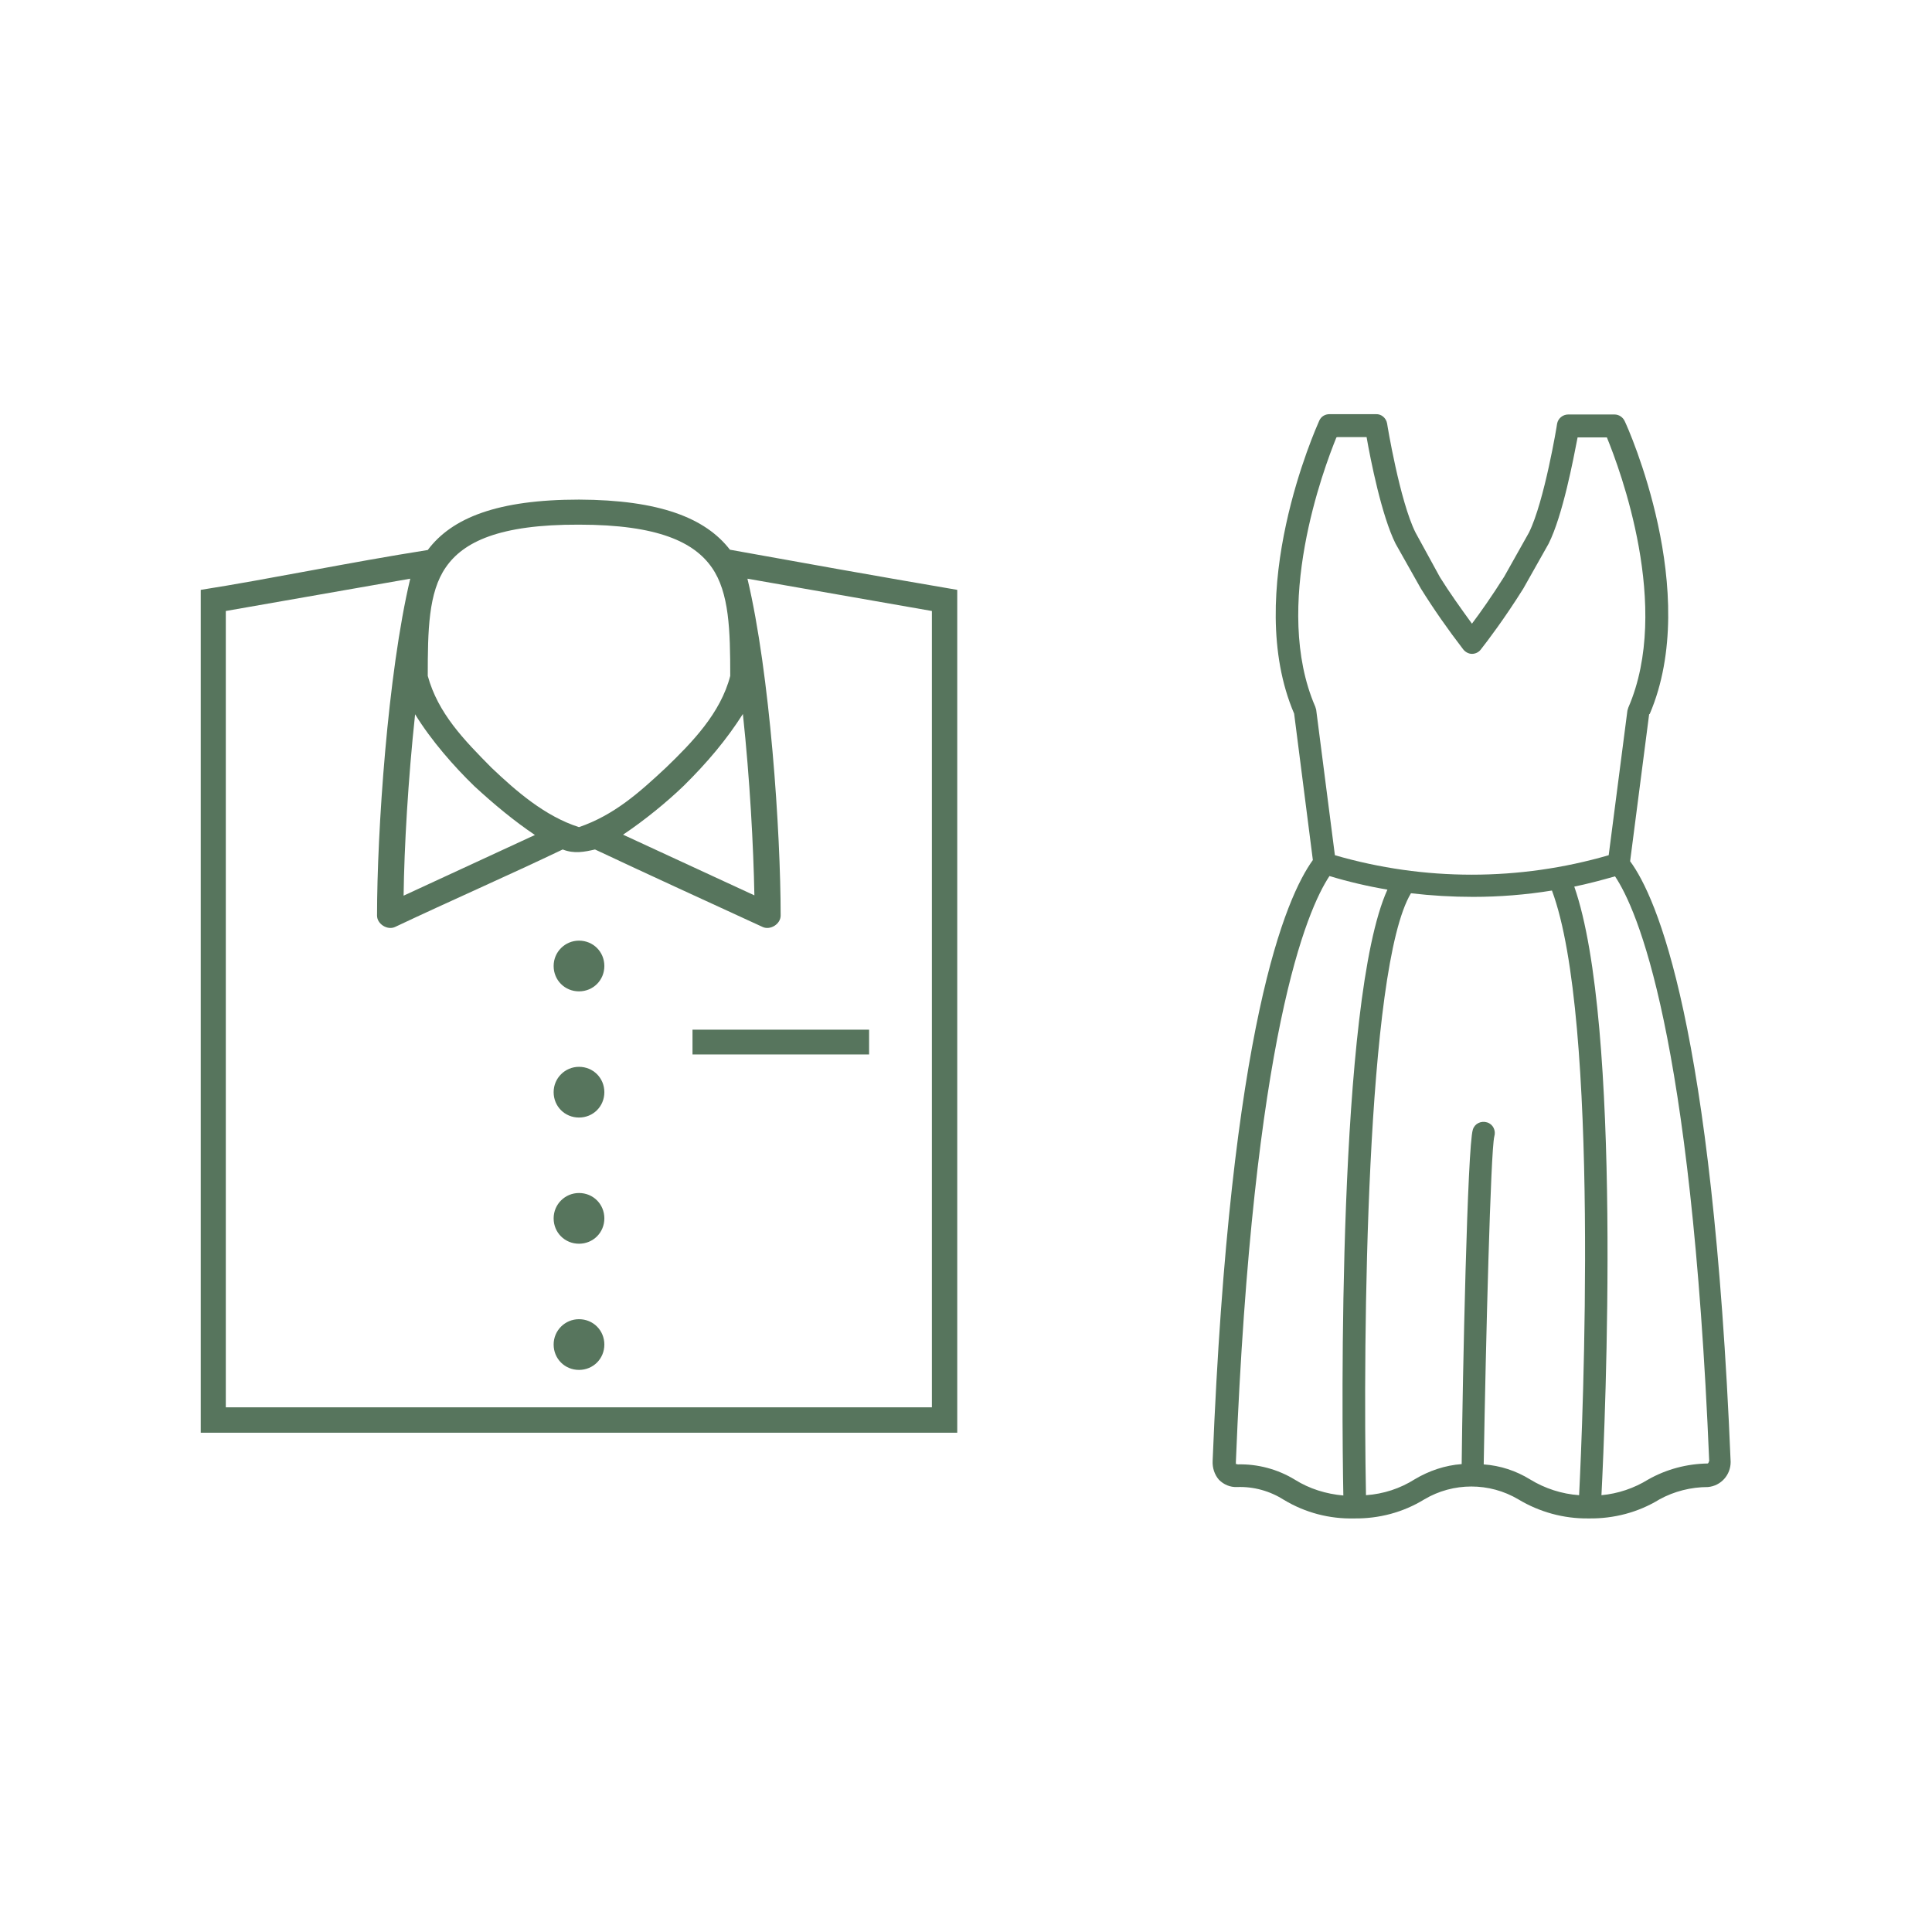<?xml version="1.0" encoding="UTF-8"?><svg id="Capa_1" xmlns="http://www.w3.org/2000/svg" viewBox="0 0 64 64"><defs><style>.cls-1{fill:#57755d;stroke-width:0px;}</style></defs><path class="cls-1" d="M19.18,16.55c-2.69,0-4.21.6-5.01,1.67-2.61.41-5.28.97-7.52,1.32v27.92h25.06v-27.92c-2.64-.45-5.26-.92-7.53-1.33-.81-1.05-2.33-1.65-5-1.66h0ZM19.18,17.38c2.64,0,3.82.59,4.4,1.42.58.83.61,2.09.61,3.59-.32,1.24-1.27,2.21-2.13,3.04-.9.84-1.72,1.57-2.88,1.97-1.13-.36-2.09-1.2-2.9-1.97-.91-.92-1.77-1.8-2.11-3.04,0-1.5.02-2.77.6-3.6.58-.84,1.77-1.42,4.41-1.41ZM13.59,19.17c-.75,3.15-1.1,8.4-1.1,11.16,0,.28.34.49.59.38,1.84-.87,3.74-1.7,5.56-2.57.38.15.72.08,1.07,0,1.83.86,3.71,1.72,5.56,2.57.25.11.59-.1.59-.38,0-2.76-.35-8.01-1.1-11.16l6.11,1.07v26.38H7.48v-26.38l6.11-1.07ZM13.75,23.66c.54.88,1.3,1.74,1.96,2.38.66.61,1.34,1.17,2.01,1.62l-4.35,2.01c.02-1.61.15-3.86.38-6ZM24.61,23.66c.23,2.15.35,4.39.38,6l-4.35-2.01c.73-.49,1.46-1.09,2.01-1.62.78-.77,1.42-1.53,1.96-2.38ZM19.18,31.16c-.46,0-.84.37-.84.84s.37.84.84.84.84-.37.84-.84-.37-.84-.84-.84ZM22.94,34.09v.84h5.85s0-.82,0-.82h-5.85ZM19.18,35.34c-.46,0-.84.37-.84.84s.37.84.84.84.84-.37.84-.84-.37-.84-.84-.84ZM19.18,39.52c-.46,0-.84.37-.84.84s.37.84.84.84.84-.37.84-.84-.37-.84-.84-.84ZM19.18,43.7c-.46,0-.84.37-.84.84s.37.84.84.84.84-.37.84-.84-.37-.84-.84-.84Z"/><path class="cls-1" d="M54.65,23.65c1.72-4.03-.72-9.48-.83-9.7-.06-.13-.19-.22-.34-.22h-1.53c-.18,0-.34.13-.37.31,0,.03-.42,2.57-.93,3.6l-.82,1.46c-.41.65-.79,1.19-1.07,1.56-.37-.51-.75-1.04-1.06-1.54l-.81-1.48c-.52-1.04-.94-3.59-.94-3.61-.03-.18-.19-.32-.37-.31h-1.54c-.15,0-.28.08-.34.22-.1.23-2.55,5.68-.83,9.7l.62,4.85c-.88,1.22-2.74,5.43-3.32,19.91-.01.22.06.45.21.62.16.16.37.25.6.24.55-.02,1.09.13,1.56.43.7.42,1.5.63,2.32.61h0c.82.01,1.62-.2,2.32-.63.96-.57,2.16-.57,3.12,0,.7.42,1.5.64,2.32.63h.02c.82.01,1.63-.2,2.33-.63.49-.27,1.05-.41,1.61-.41.43-.04.75-.4.75-.83h0c-.6-14.49-2.45-18.71-3.33-19.9l.63-4.87ZM44.3,14.48h.97c.13.75.5,2.61.96,3.53l.84,1.49c.43.69.9,1.36,1.4,2.01.07.09.18.15.29.15h0c.11,0,.22-.05.29-.14.22-.28.79-1.03,1.41-2.02l.84-1.49c.47-.94.82-2.8.96-3.52h.97c.43,1.05,2.15,5.63.71,8.95-.01.03-.02.07-.03.1l-.62,4.79c-2.96.86-6.11.86-9.07,0l-.62-4.82s-.02-.07-.03-.1c-1.44-3.32.28-7.89.7-8.92ZM40.99,48.5h-.05s0-.05,0-.07c.57-14.19,2.36-18.29,3.1-19.41.63.19,1.27.34,1.92.45-1.66,3.66-1.51,17.48-1.46,20.07-.57-.05-1.12-.22-1.6-.52-.57-.35-1.24-.53-1.91-.51ZM49.15,48.5c.07-4.1.23-10.36.35-10.85.06-.2-.04-.41-.24-.47-.2-.06-.41.04-.47.24-.18.54-.34,8.21-.37,11.08-.55.04-1.08.22-1.55.5-.49.31-1.04.49-1.62.53-.1-5.13,0-17.46,1.49-19.94.68.08,1.37.12,2.06.12.87,0,1.75-.07,2.61-.21,1.59,4.25,1.02,17.65.9,20.03-.57-.04-1.13-.22-1.62-.52-.47-.29-.99-.46-1.54-.5h0ZM56.61,48.41s-.01.06-.04.07c-.69.01-1.37.19-1.97.53-.47.29-1,.47-1.55.52.13-2.54.69-15.6-.9-20.16.44-.09.89-.21,1.35-.34.73,1.09,2.53,5.17,3.12,19.38h-.01Z"/></svg>